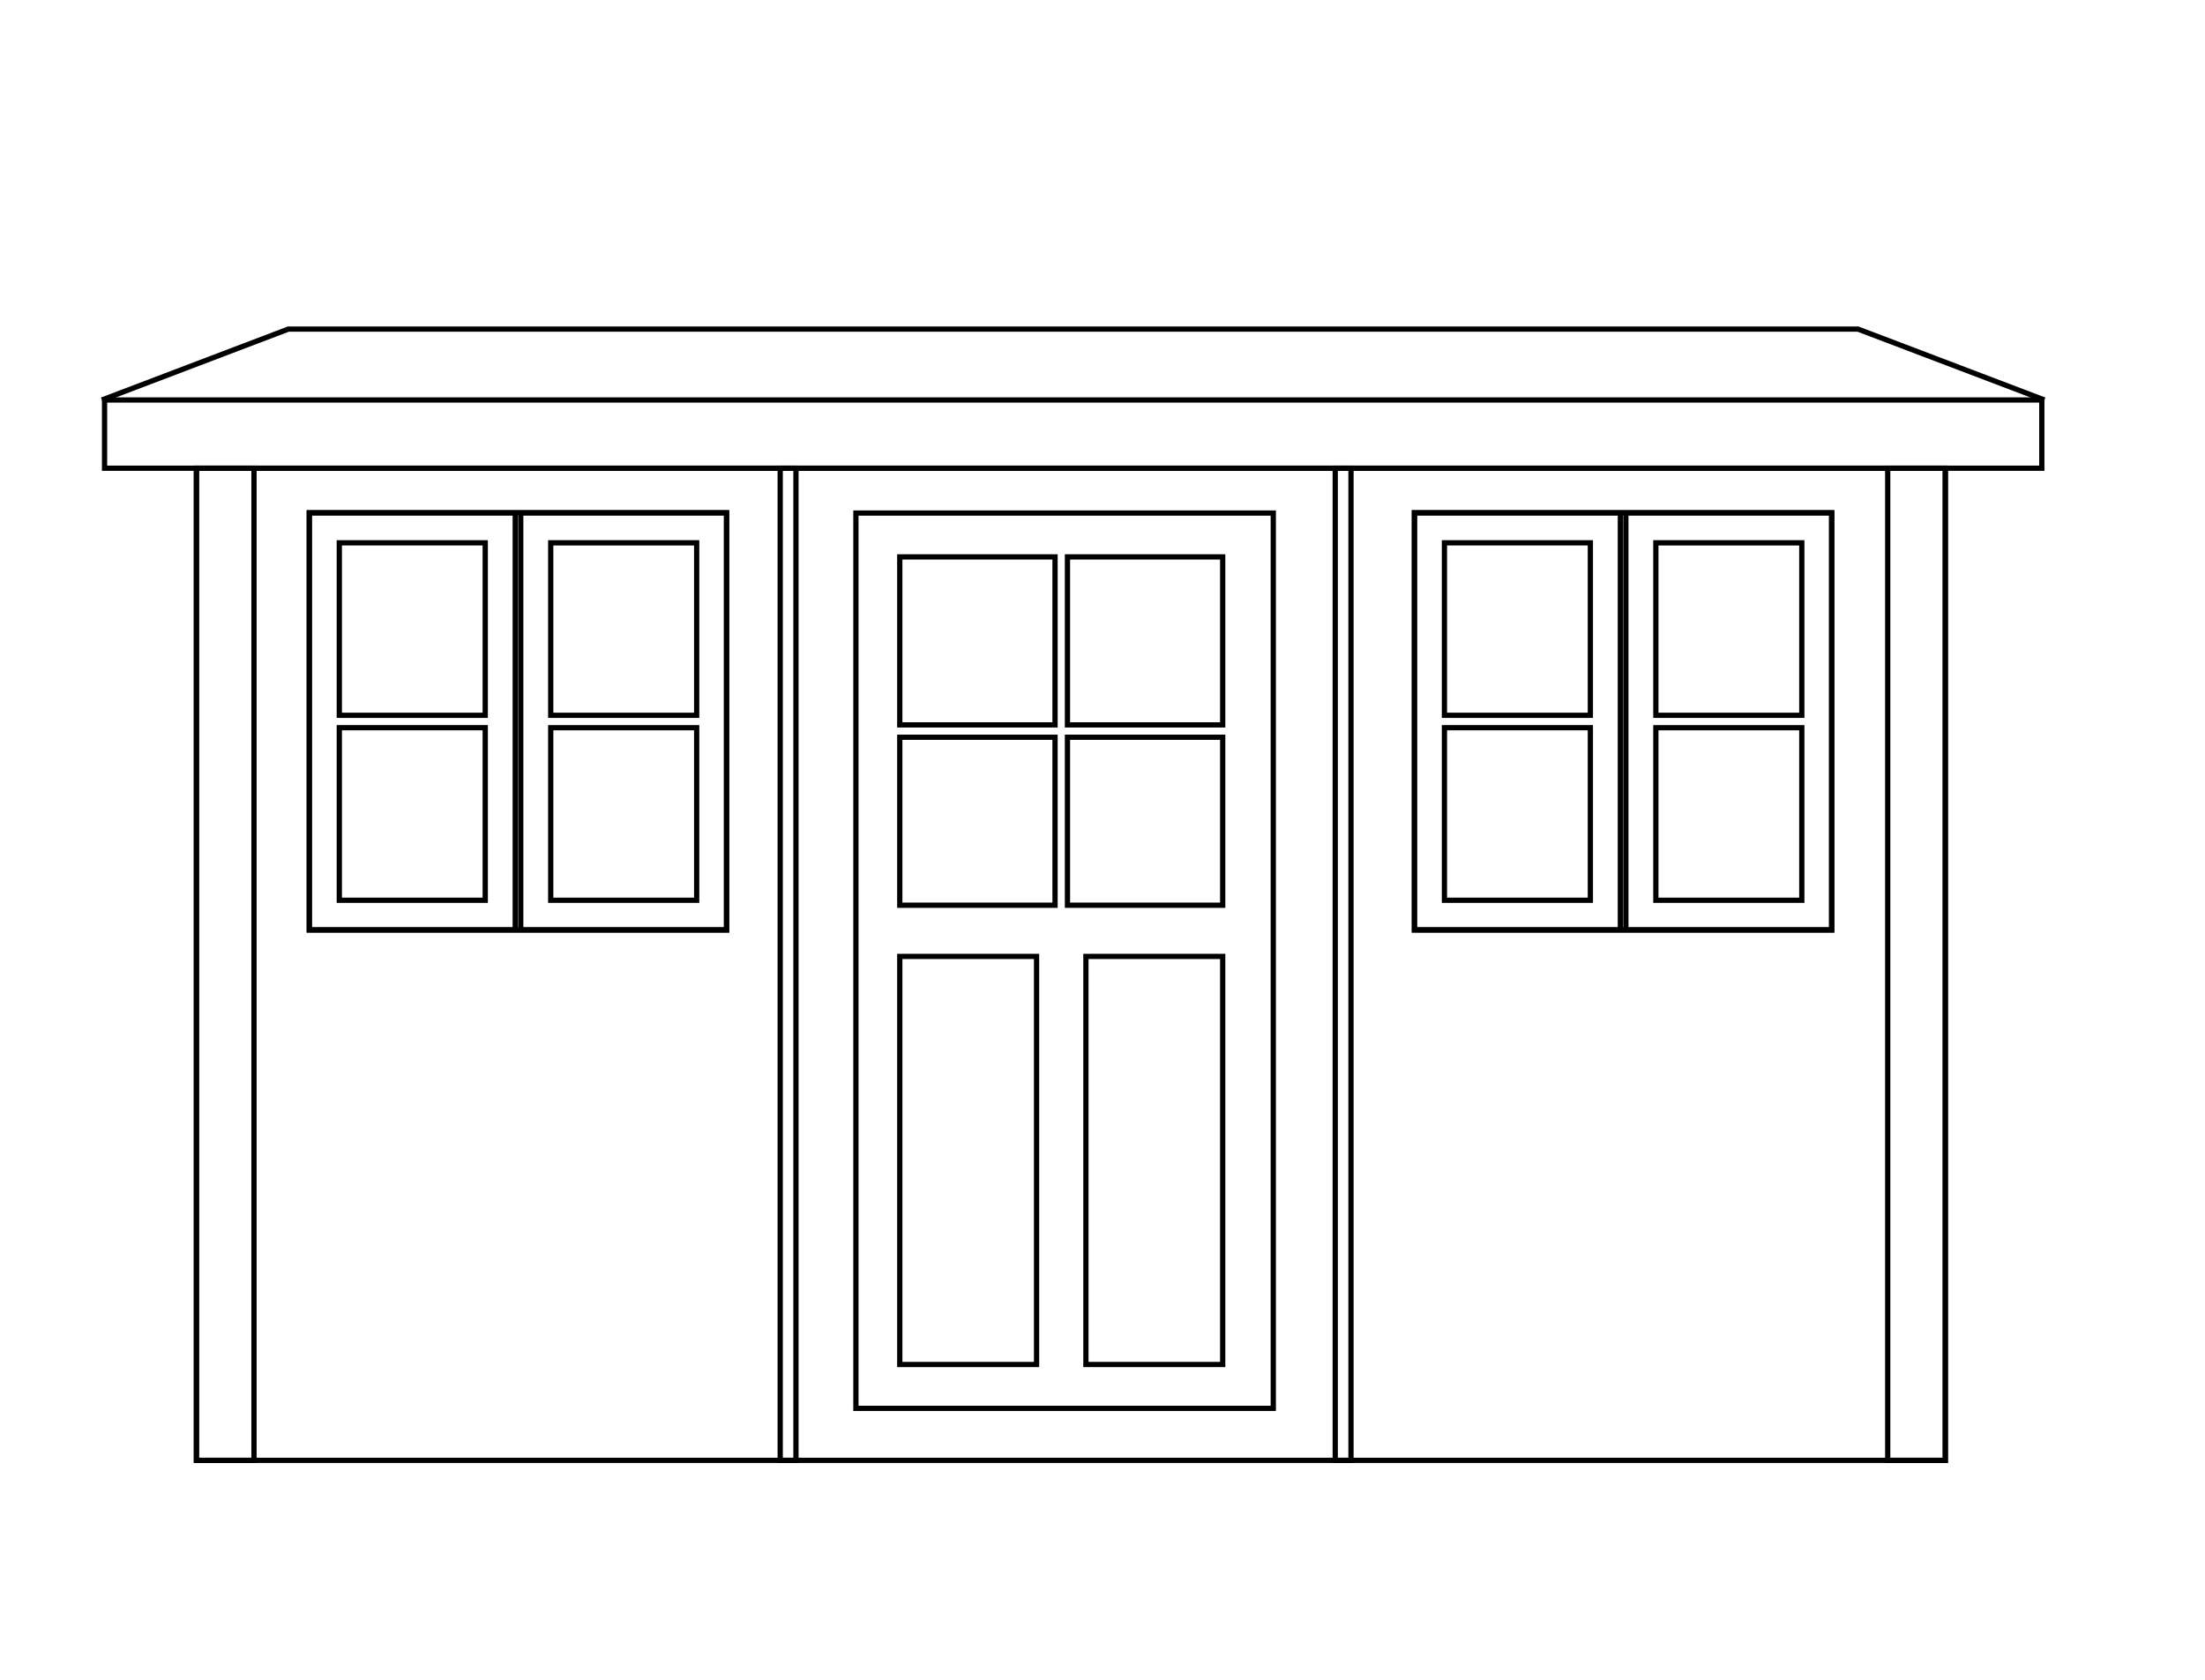 <?xml version="1.0" encoding="UTF-8"?> <svg xmlns="http://www.w3.org/2000/svg" viewBox="0 0 840 640"><title>traditional-layout-centre</title><rect width="840" height="640" fill="#fff"></rect><path d="M740.07,179.39v376H75.83v-376H740.07m2-2H73.83v380H742.07v-380Z"></path><path d="M776.83,153.39v24h-736v-24h736m2-2h-740v28h740v-28Z"></path><polyline points="38.83 152.39 109.83 125.39 707.83 125.39 778.83 152.39" fill="none" stroke="#000" stroke-miterlimit="10" stroke-width="2"></polyline><path d="M740.07,179.39v376H720.13v-376h19.94m2-2H718.13v380h23.94v-380Z"></path><path d="M95.76,179.39v376H75.83v-376H95.76m2-2H73.83v380H97.76v-380Z"></path><path d="M302.22,179.39v376h-4v-376h4m2-2h-8v380h8v-380Z"></path><path d="M513.66,179.39v376h-4v-376h4m2-2h-8v380h8v-380Z"></path><path d="M275.74,196.39V353.3H118.83V196.39H275.74m2-2H116.83V355.3H277.74V194.39Z"></path><path d="M183.85,207.82v63.71H130.26V207.82h53.59m2-2H128.26v67.71h57.59V205.82Z"></path><path d="M183.85,278.25V342H130.26V278.25h53.59m2-2H128.26V344h57.59V276.25Z"></path><path d="M264.4,207.82v63.71H210.8V207.82h53.6m2-2H208.8v67.71h57.6V205.82Z"></path><path d="M264.4,278.25V342H210.8V278.25h53.6m2-2H208.8V344h57.6V276.25Z"></path><path d="M195.28,196.39V353.3H118.83V196.39h76.45m2-2H116.83V355.3h80.45V194.39Z"></path><path d="M275.83,196.39V353.3H199.37V196.39h76.46m2-2H197.37V355.3h80.46V194.39Z"></path><path d="M696.74,196.39V353.3H539.83V196.39H696.74m2-2H537.83V355.3H698.74V194.39Z"></path><path d="M604.85,207.82v63.71H551.26V207.82h53.59m2-2H549.26v67.71h57.59V205.82Z"></path><path d="M604.85,278.25V342H551.26V278.25h53.59m2-2H549.26V344h57.59V276.25Z"></path><path d="M685.4,207.82v63.71H631.8V207.82h53.6m2-2H629.8v67.71h57.6V205.82Z"></path><path d="M685.4,278.25V342H631.8V278.25h53.6m2-2H629.8V344h57.6V276.25Z"></path><path d="M616.28,196.39V353.3H539.83V196.39h76.45m2-2H537.83V355.3h80.45V194.39Z"></path><path d="M696.83,196.39V353.3H620.37V196.39h76.46m2-2H618.37V355.3h80.46V194.39Z"></path><path d="M484.06,196.47V535.58h-157V196.47h157m2-2h-161V537.58h161V194.47Z"></path><path d="M400.92,213.18v62H343.77v-62h57.15m2-2H341.77v66h61.15v-66Z"></path><path d="M400.92,281.89v62H343.77v-62h57.15m2-2H341.77v66h61.15v-66Z"></path><path d="M464.79,213.18v62H407.65v-62h57.14m2-2H405.65v66h61.14v-66Z"></path><path d="M464.79,281.89v62H407.65v-62h57.14m2-2H405.65v66h61.14v-66Z"></path><path d="M393.88,365.39V518.87H343.77V365.39h50.11m2-2H341.77V520.87h54.11V363.39Z"></path><path d="M464.79,365.39V518.87H414.68V365.39h50.11m2-2H412.68V520.87h54.11V363.39Z"></path></svg> 